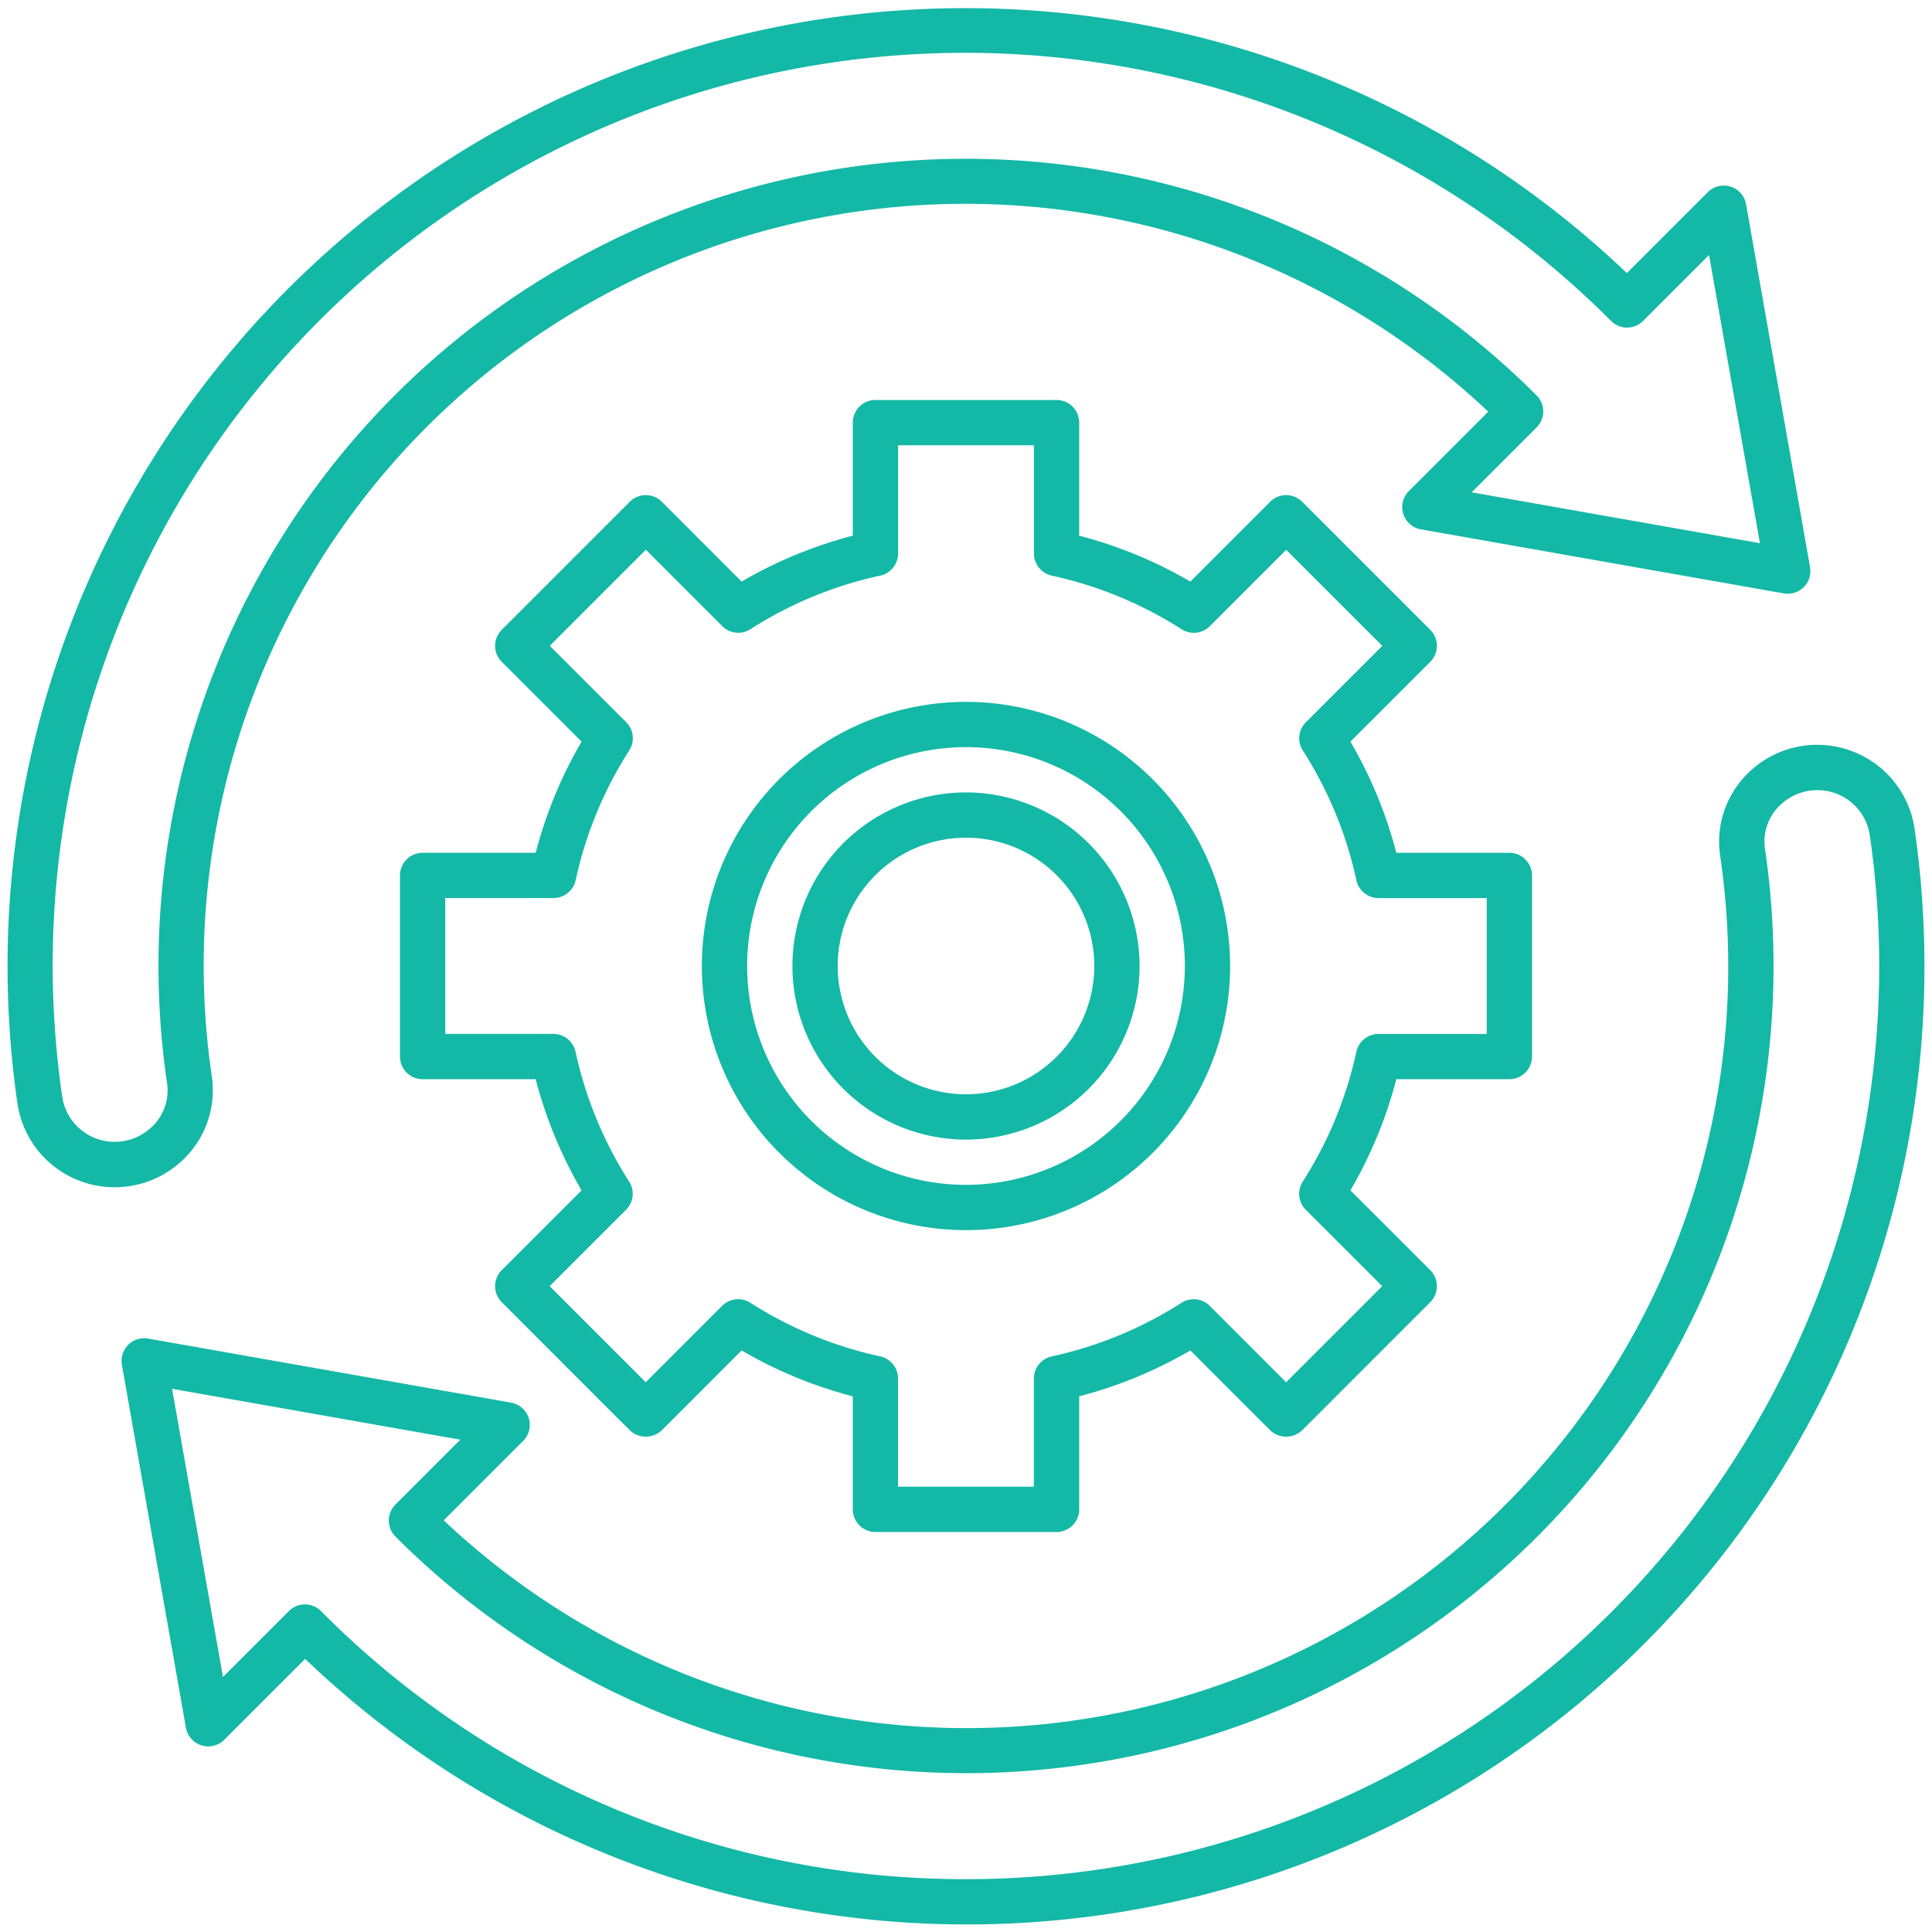 <svg xmlns="http://www.w3.org/2000/svg" version="1.1" xmlns:xlink="http://www.w3.org/1999/xlink" width="512" height="512" x="0" y="0" viewBox="0 0 64 64" style="enable-background:new 0 0 512 512" xml:space="preserve" class=""><g><path d="M7.017 35.66A25.231 25.231 0 0 1 49.3 13.637l-2.63 2.63a.75.75 0 0 0 .4 1.269l12.021 2.121a.749.749 0 0 0 .869-.868L57.841 6.767a.75.75 0 0 0-1.269-.4l-2.68 2.68A31.733 31.733 0 0 0 .575 36.533a3.249 3.249 0 0 0 2.435 2.7A3.269 3.269 0 0 0 6 38.477a3.176 3.176 0 0 0 1.017-2.817Zm-2.026 1.705a1.77 1.77 0 0 1-1.617.408 1.75 1.75 0 0 1-1.314-1.455 30.222 30.222 0 0 1 51.308-25.686.748.748 0 0 0 1.06 0l2.186-2.186 1.686 9.548-9.548-1.685 2.15-2.15a.749.749 0 0 0 0-1.06 26.738 26.738 0 0 0-45.369 22.78 1.655 1.655 0 0 1-.542 1.486Z" fill="#14b8a6" opacity="1" data-original="#000000" class=""></path><path d="M50 35.75a.75.75 0 0 0 .75-.75v-6a.75.75 0 0 0-.75-.75h-3.745a14.594 14.594 0 0 0-1.52-3.682l2.644-2.644a.75.75 0 0 0 0-1.061l-4.242-4.242a.75.75 0 0 0-1.061 0l-2.644 2.644a14.594 14.594 0 0 0-3.682-1.52V14a.75.75 0 0 0-.75-.75h-6a.75.75 0 0 0-.75.75v3.745a14.594 14.594 0 0 0-3.682 1.52l-2.644-2.644a.75.75 0 0 0-1.061 0l-4.242 4.242a.75.75 0 0 0 0 1.061l2.644 2.644a14.594 14.594 0 0 0-1.52 3.682H14a.75.75 0 0 0-.75.75v6a.75.75 0 0 0 .75.75h3.745a14.594 14.594 0 0 0 1.52 3.682l-2.644 2.644a.75.75 0 0 0 0 1.061l4.242 4.243a.773.773 0 0 0 1.061 0l2.644-2.645a14.564 14.564 0 0 0 3.682 1.52V50a.75.75 0 0 0 .75.75h6a.75.75 0 0 0 .75-.75v-3.745a14.564 14.564 0 0 0 3.682-1.52l2.644 2.645a.773.773 0 0 0 1.061 0l4.242-4.243a.75.75 0 0 0 0-1.061l-2.644-2.644a14.594 14.594 0 0 0 1.52-3.682Zm-5.069-.91a13.142 13.142 0 0 1-1.775 4.3.748.748 0 0 0 .1.935l2.532 2.531-3.183 3.183-2.531-2.532a.753.753 0 0 0-.936-.1 13.125 13.125 0 0 1-4.3 1.776.75.75 0 0 0-.59.732v3.585h-4.5v-3.586a.75.75 0 0 0-.59-.732 13.125 13.125 0 0 1-4.3-1.776.753.753 0 0 0-.936.1l-2.531 2.532-3.183-3.183 2.532-2.531a.748.748 0 0 0 .1-.935 13.142 13.142 0 0 1-1.775-4.3.752.752 0 0 0-.733-.59H14.75v-4.5h3.586a.752.752 0 0 0 .733-.59 13.142 13.142 0 0 1 1.775-4.3.748.748 0 0 0-.1-.935l-2.532-2.531 3.183-3.183 2.531 2.532a.748.748 0 0 0 .935.1 13.142 13.142 0 0 1 4.3-1.775.752.752 0 0 0 .59-.733V14.75h4.5v3.586a.752.752 0 0 0 .59.733 13.142 13.142 0 0 1 4.3 1.775.75.75 0 0 0 .935-.1l2.531-2.532 3.183 3.183-2.532 2.531a.748.748 0 0 0-.1.935 13.142 13.142 0 0 1 1.775 4.3.752.752 0 0 0 .733.59h3.584v4.5h-3.586a.752.752 0 0 0-.733.589Z" fill="#14b8a6" opacity="1" data-original="#000000" class=""></path><path d="M32 23.25A8.75 8.75 0 1 0 40.75 32 8.76 8.76 0 0 0 32 23.25Zm0 16A7.25 7.25 0 1 1 39.25 32 7.258 7.258 0 0 1 32 39.25Z" fill="#14b8a6" opacity="1" data-original="#000000" class=""></path><path d="M32 26.25A5.75 5.75 0 1 0 37.75 32 5.757 5.757 0 0 0 32 26.25Zm0 10A4.25 4.25 0 1 1 36.25 32 4.255 4.255 0 0 1 32 36.25Z" fill="#14b8a6" opacity="1" data-original="#000000" class=""></path><path d="M63.425 27.466a3.248 3.248 0 0 0-2.435-2.695 3.259 3.259 0 0 0-2.99.752 3.174 3.174 0 0 0-1.019 2.816A25.231 25.231 0 0 1 14.7 50.363l2.63-2.63a.75.75 0 0 0-.4-1.269L4.907 44.342a.75.75 0 0 0-.869.869l2.121 12.021a.75.75 0 0 0 1.269.4l2.68-2.679A31.718 31.718 0 0 0 63.75 32a31.82 31.82 0 0 0-.325-4.534ZM32 62.25a30.031 30.031 0 0 1-21.368-8.882.748.748 0 0 0-1.06 0l-2.186 2.185L5.7 46.005l9.548 1.686L13.1 49.84a.75.75 0 0 0 0 1.061 26.738 26.738 0 0 0 45.368-22.78 1.657 1.657 0 0 1 .542-1.487 1.773 1.773 0 0 1 1.617-.408 1.751 1.751 0 0 1 1.314 1.455A30.249 30.249 0 0 1 32 62.25Z" fill="#14b8a6" opacity="1" data-original="#000000" class=""></path></g></svg>